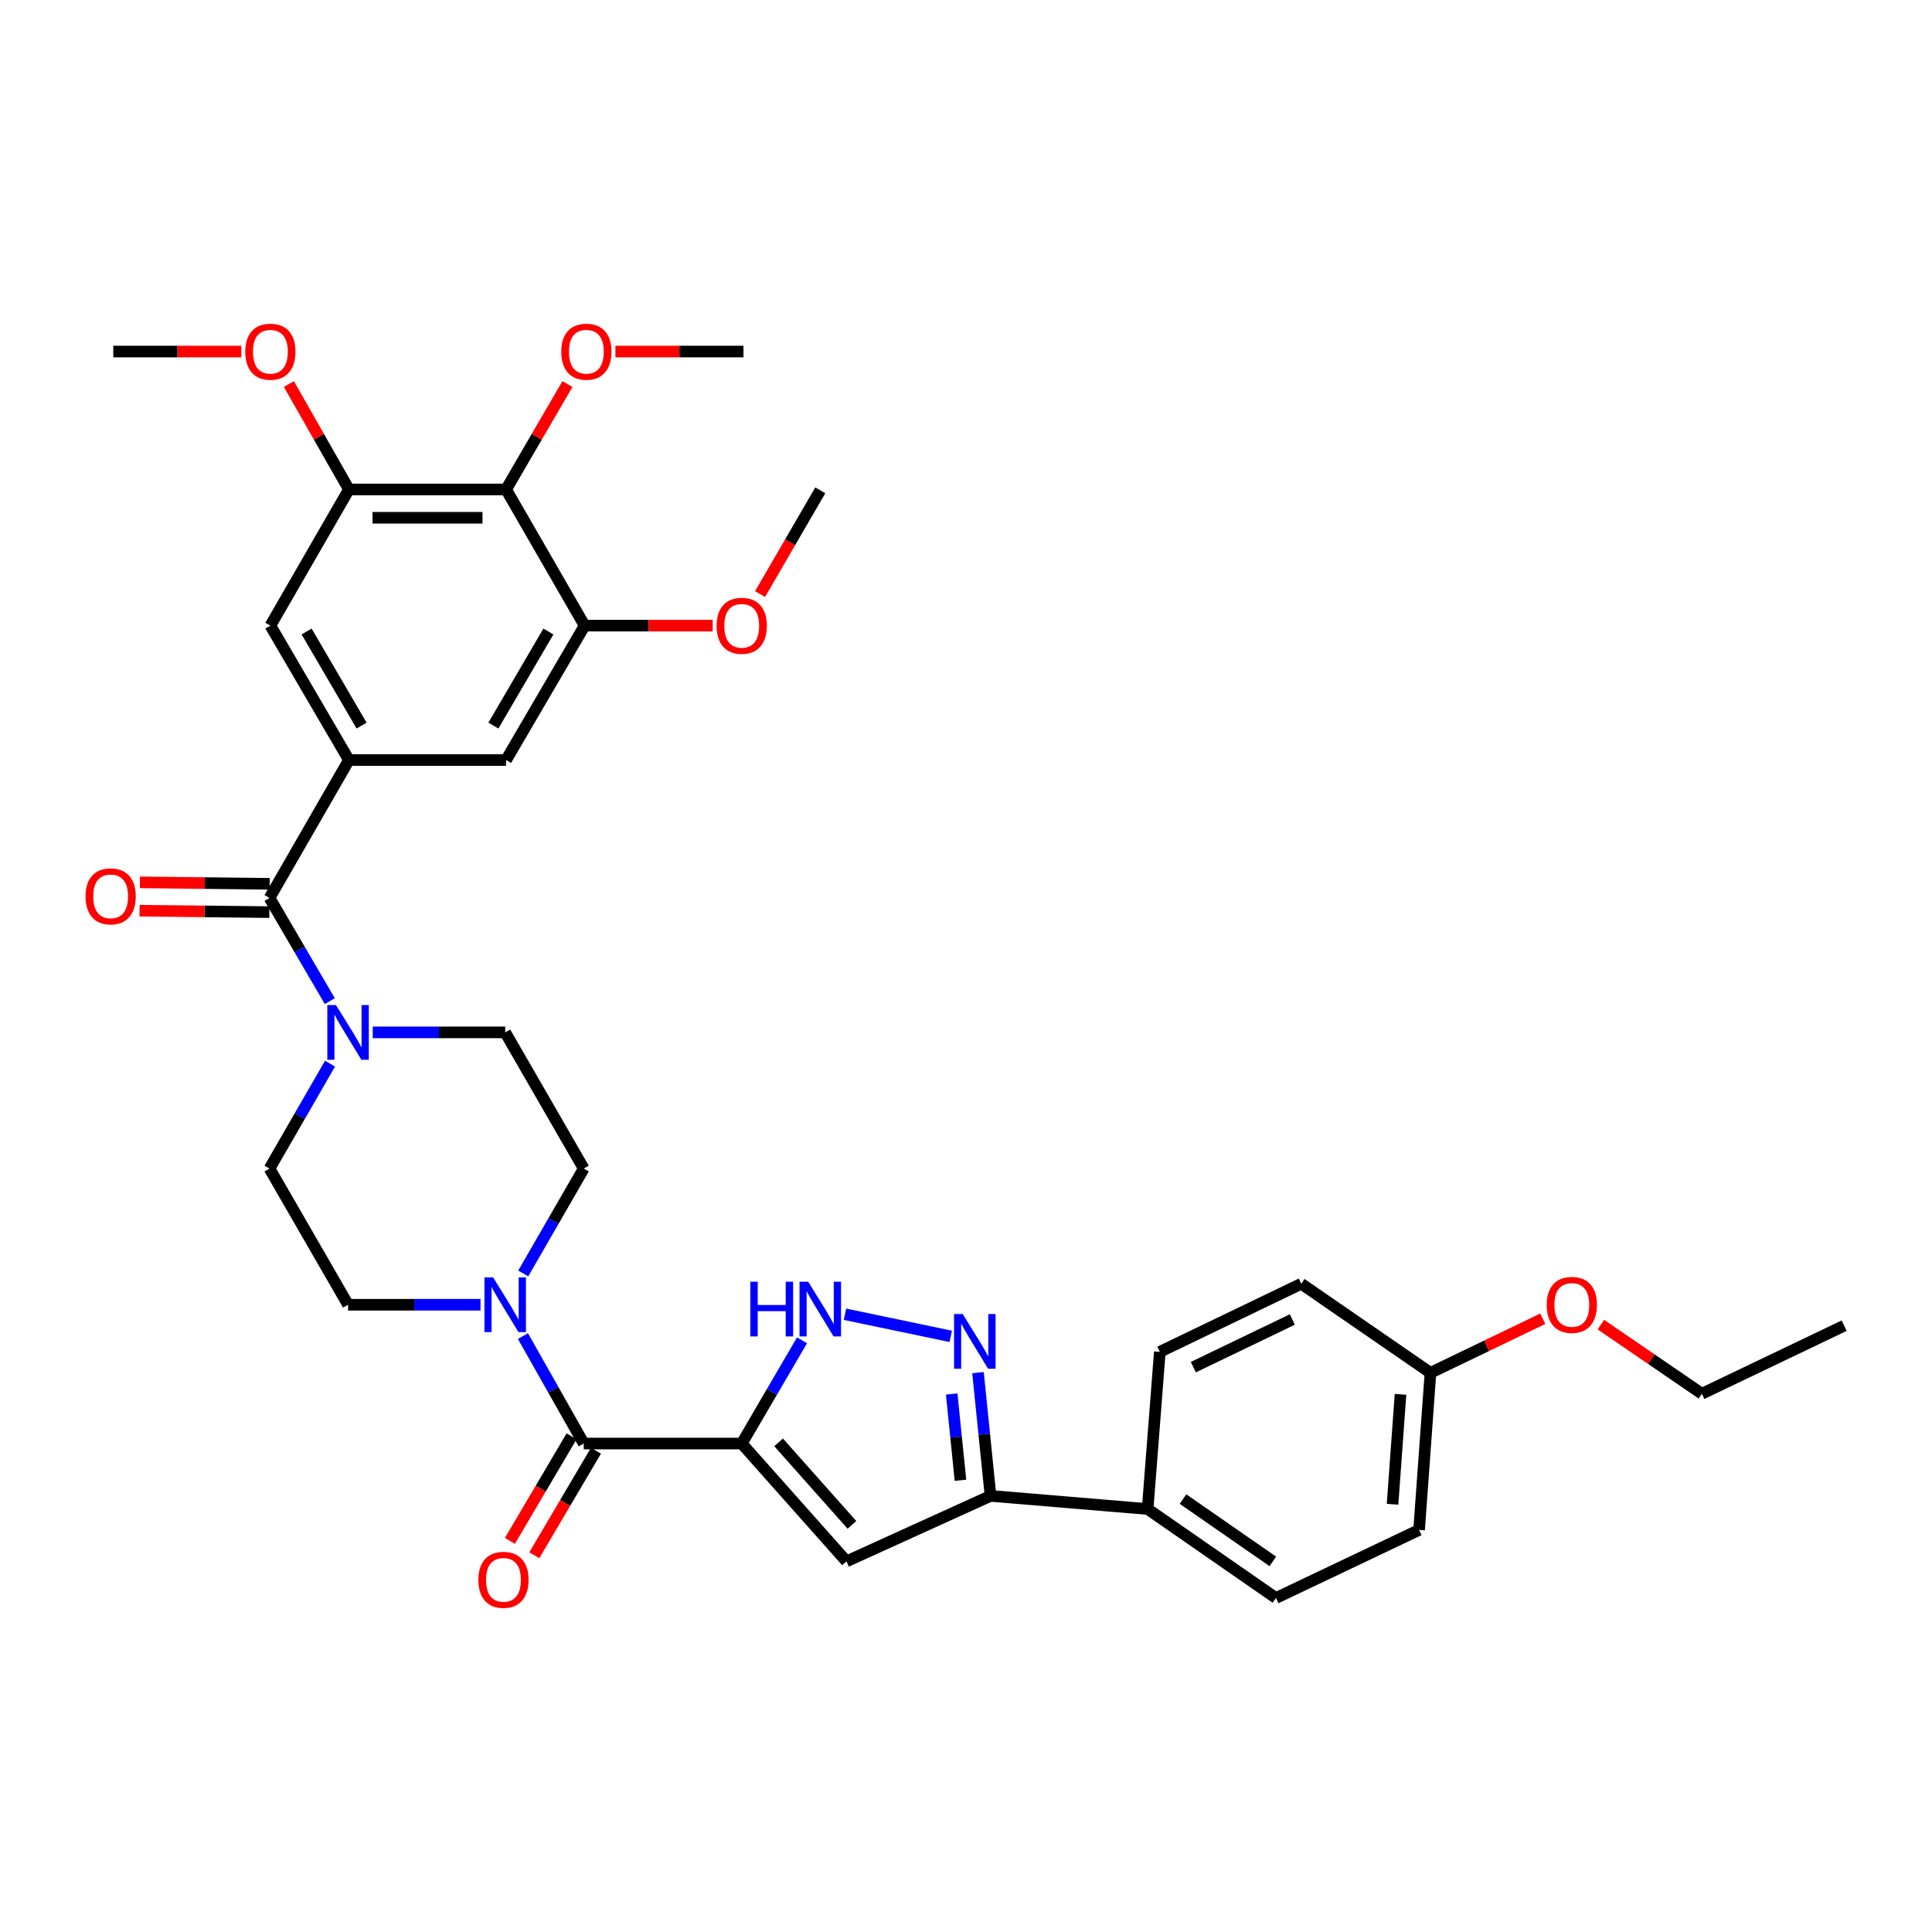 <?xml version='1.0' encoding='iso-8859-1'?>
<svg version='1.1' baseProfile='full'
              xmlns='http://www.w3.org/2000/svg'
                      xmlns:rdkit='http://www.rdkit.org/xml'
                      xmlns:xlink='http://www.w3.org/1999/xlink'
                  xml:space='preserve'
width='1000px' height='1000px' viewBox='0 0 1000 1000'>
<!-- END OF HEADER -->
<rect style='opacity:1.0;fill:#FFFFFF;stroke:none' width='1000' height='1000' x='0' y='0'> </rect>
<path class='bond-0' d='M 383.918,747.172 L 438.137,808.159' style='fill:none;fill-rule:evenodd;stroke:#000000;stroke-width:6px;stroke-linecap:butt;stroke-linejoin:miter;stroke-opacity:1' />
<path class='bond-0' d='M 403.008,746.579 L 440.961,789.27' style='fill:none;fill-rule:evenodd;stroke:#000000;stroke-width:6px;stroke-linecap:butt;stroke-linejoin:miter;stroke-opacity:1' />
<path class='bond-1' d='M 383.918,747.172 L 302.146,747.172' style='fill:none;fill-rule:evenodd;stroke:#000000;stroke-width:6px;stroke-linecap:butt;stroke-linejoin:miter;stroke-opacity:1' />
<path class='bond-2' d='M 383.918,747.172 L 399.522,720.462' style='fill:none;fill-rule:evenodd;stroke:#000000;stroke-width:6px;stroke-linecap:butt;stroke-linejoin:miter;stroke-opacity:1' />
<path class='bond-2' d='M 399.522,720.462 L 415.127,693.751' style='fill:none;fill-rule:evenodd;stroke:#0000FF;stroke-width:6px;stroke-linecap:butt;stroke-linejoin:miter;stroke-opacity:1' />
<path class='bond-6' d='M 438.137,808.159 L 512.693,774.269' style='fill:none;fill-rule:evenodd;stroke:#000000;stroke-width:6px;stroke-linecap:butt;stroke-linejoin:miter;stroke-opacity:1' />
<path class='bond-7' d='M 302.146,747.172 L 286.409,719.366' style='fill:none;fill-rule:evenodd;stroke:#000000;stroke-width:6px;stroke-linecap:butt;stroke-linejoin:miter;stroke-opacity:1' />
<path class='bond-7' d='M 286.409,719.366 L 270.671,691.56' style='fill:none;fill-rule:evenodd;stroke:#0000FF;stroke-width:6px;stroke-linecap:butt;stroke-linejoin:miter;stroke-opacity:1' />
<path class='bond-15' d='M 295.832,743.449 L 279.881,770.5' style='fill:none;fill-rule:evenodd;stroke:#000000;stroke-width:6px;stroke-linecap:butt;stroke-linejoin:miter;stroke-opacity:1' />
<path class='bond-15' d='M 279.881,770.5 L 263.929,797.551' style='fill:none;fill-rule:evenodd;stroke:#FF0000;stroke-width:6px;stroke-linecap:butt;stroke-linejoin:miter;stroke-opacity:1' />
<path class='bond-15' d='M 308.46,750.895 L 292.509,777.946' style='fill:none;fill-rule:evenodd;stroke:#000000;stroke-width:6px;stroke-linecap:butt;stroke-linejoin:miter;stroke-opacity:1' />
<path class='bond-15' d='M 292.509,777.946 L 276.557,804.997' style='fill:none;fill-rule:evenodd;stroke:#FF0000;stroke-width:6px;stroke-linecap:butt;stroke-linejoin:miter;stroke-opacity:1' />
<path class='bond-3' d='M 437.359,680.25 L 492.108,691.7' style='fill:none;fill-rule:evenodd;stroke:#0000FF;stroke-width:6px;stroke-linecap:butt;stroke-linejoin:miter;stroke-opacity:1' />
<path class='bond-35' d='M 506.208,710.475 L 509.45,742.372' style='fill:none;fill-rule:evenodd;stroke:#0000FF;stroke-width:6px;stroke-linecap:butt;stroke-linejoin:miter;stroke-opacity:1' />
<path class='bond-35' d='M 509.45,742.372 L 512.693,774.269' style='fill:none;fill-rule:evenodd;stroke:#000000;stroke-width:6px;stroke-linecap:butt;stroke-linejoin:miter;stroke-opacity:1' />
<path class='bond-35' d='M 492.595,721.527 L 494.865,743.855' style='fill:none;fill-rule:evenodd;stroke:#0000FF;stroke-width:6px;stroke-linecap:butt;stroke-linejoin:miter;stroke-opacity:1' />
<path class='bond-35' d='M 494.865,743.855 L 497.135,766.183' style='fill:none;fill-rule:evenodd;stroke:#000000;stroke-width:6px;stroke-linecap:butt;stroke-linejoin:miter;stroke-opacity:1' />
<path class='bond-4' d='M 139.499,464.782 L 155.102,491.485' style='fill:none;fill-rule:evenodd;stroke:#000000;stroke-width:6px;stroke-linecap:butt;stroke-linejoin:miter;stroke-opacity:1' />
<path class='bond-4' d='M 155.102,491.485 L 170.705,518.187' style='fill:none;fill-rule:evenodd;stroke:#0000FF;stroke-width:6px;stroke-linecap:butt;stroke-linejoin:miter;stroke-opacity:1' />
<path class='bond-5' d='M 139.499,464.782 L 180.604,393.395' style='fill:none;fill-rule:evenodd;stroke:#000000;stroke-width:6px;stroke-linecap:butt;stroke-linejoin:miter;stroke-opacity:1' />
<path class='bond-20' d='M 139.58,457.453 L 105.994,457.08' style='fill:none;fill-rule:evenodd;stroke:#000000;stroke-width:6px;stroke-linecap:butt;stroke-linejoin:miter;stroke-opacity:1' />
<path class='bond-20' d='M 105.994,457.08 L 72.408,456.707' style='fill:none;fill-rule:evenodd;stroke:#FF0000;stroke-width:6px;stroke-linecap:butt;stroke-linejoin:miter;stroke-opacity:1' />
<path class='bond-20' d='M 139.417,472.112 L 105.831,471.739' style='fill:none;fill-rule:evenodd;stroke:#000000;stroke-width:6px;stroke-linecap:butt;stroke-linejoin:miter;stroke-opacity:1' />
<path class='bond-20' d='M 105.831,471.739 L 72.245,471.367' style='fill:none;fill-rule:evenodd;stroke:#FF0000;stroke-width:6px;stroke-linecap:butt;stroke-linejoin:miter;stroke-opacity:1' />
<path class='bond-12' d='M 180.604,393.395 L 261.945,393.395' style='fill:none;fill-rule:evenodd;stroke:#000000;stroke-width:6px;stroke-linecap:butt;stroke-linejoin:miter;stroke-opacity:1' />
<path class='bond-13' d='M 180.604,393.395 L 139.947,323.832' style='fill:none;fill-rule:evenodd;stroke:#000000;stroke-width:6px;stroke-linecap:butt;stroke-linejoin:miter;stroke-opacity:1' />
<path class='bond-13' d='M 187.163,375.563 L 158.702,326.869' style='fill:none;fill-rule:evenodd;stroke:#000000;stroke-width:6px;stroke-linecap:butt;stroke-linejoin:miter;stroke-opacity:1' />
<path class='bond-14' d='M 512.693,774.269 L 594.008,781.062' style='fill:none;fill-rule:evenodd;stroke:#000000;stroke-width:6px;stroke-linecap:butt;stroke-linejoin:miter;stroke-opacity:1' />
<path class='bond-16' d='M 270.829,659.142 L 286.488,631.994' style='fill:none;fill-rule:evenodd;stroke:#0000FF;stroke-width:6px;stroke-linecap:butt;stroke-linejoin:miter;stroke-opacity:1' />
<path class='bond-16' d='M 286.488,631.994 L 302.146,604.845' style='fill:none;fill-rule:evenodd;stroke:#000000;stroke-width:6px;stroke-linecap:butt;stroke-linejoin:miter;stroke-opacity:1' />
<path class='bond-17' d='M 248.715,675.337 L 214.436,675.337' style='fill:none;fill-rule:evenodd;stroke:#0000FF;stroke-width:6px;stroke-linecap:butt;stroke-linejoin:miter;stroke-opacity:1' />
<path class='bond-17' d='M 214.436,675.337 L 180.157,675.337' style='fill:none;fill-rule:evenodd;stroke:#000000;stroke-width:6px;stroke-linecap:butt;stroke-linejoin:miter;stroke-opacity:1' />
<path class='bond-8' d='M 170.815,550.556 L 155.157,577.7' style='fill:none;fill-rule:evenodd;stroke:#0000FF;stroke-width:6px;stroke-linecap:butt;stroke-linejoin:miter;stroke-opacity:1' />
<path class='bond-8' d='M 155.157,577.7 L 139.499,604.845' style='fill:none;fill-rule:evenodd;stroke:#000000;stroke-width:6px;stroke-linecap:butt;stroke-linejoin:miter;stroke-opacity:1' />
<path class='bond-36' d='M 192.93,534.362 L 227.209,534.362' style='fill:none;fill-rule:evenodd;stroke:#0000FF;stroke-width:6px;stroke-linecap:butt;stroke-linejoin:miter;stroke-opacity:1' />
<path class='bond-36' d='M 227.209,534.362 L 261.489,534.362' style='fill:none;fill-rule:evenodd;stroke:#000000;stroke-width:6px;stroke-linecap:butt;stroke-linejoin:miter;stroke-opacity:1' />
<path class='bond-9' d='M 261.945,253.34 L 180.604,253.34' style='fill:none;fill-rule:evenodd;stroke:#000000;stroke-width:6px;stroke-linecap:butt;stroke-linejoin:miter;stroke-opacity:1' />
<path class='bond-9' d='M 249.744,268.001 L 192.806,268.001' style='fill:none;fill-rule:evenodd;stroke:#000000;stroke-width:6px;stroke-linecap:butt;stroke-linejoin:miter;stroke-opacity:1' />
<path class='bond-23' d='M 261.945,253.34 L 277.827,226.063' style='fill:none;fill-rule:evenodd;stroke:#000000;stroke-width:6px;stroke-linecap:butt;stroke-linejoin:miter;stroke-opacity:1' />
<path class='bond-23' d='M 277.827,226.063 L 293.71,198.786' style='fill:none;fill-rule:evenodd;stroke:#FF0000;stroke-width:6px;stroke-linecap:butt;stroke-linejoin:miter;stroke-opacity:1' />
<path class='bond-38' d='M 261.945,253.34 L 302.603,323.832' style='fill:none;fill-rule:evenodd;stroke:#000000;stroke-width:6px;stroke-linecap:butt;stroke-linejoin:miter;stroke-opacity:1' />
<path class='bond-10' d='M 302.603,323.832 L 261.945,393.395' style='fill:none;fill-rule:evenodd;stroke:#000000;stroke-width:6px;stroke-linecap:butt;stroke-linejoin:miter;stroke-opacity:1' />
<path class='bond-10' d='M 283.847,326.869 L 255.386,375.563' style='fill:none;fill-rule:evenodd;stroke:#000000;stroke-width:6px;stroke-linecap:butt;stroke-linejoin:miter;stroke-opacity:1' />
<path class='bond-24' d='M 302.603,323.832 L 335.744,323.832' style='fill:none;fill-rule:evenodd;stroke:#000000;stroke-width:6px;stroke-linecap:butt;stroke-linejoin:miter;stroke-opacity:1' />
<path class='bond-24' d='M 335.744,323.832 L 368.885,323.832' style='fill:none;fill-rule:evenodd;stroke:#FF0000;stroke-width:6px;stroke-linecap:butt;stroke-linejoin:miter;stroke-opacity:1' />
<path class='bond-11' d='M 180.604,253.34 L 139.947,323.832' style='fill:none;fill-rule:evenodd;stroke:#000000;stroke-width:6px;stroke-linecap:butt;stroke-linejoin:miter;stroke-opacity:1' />
<path class='bond-25' d='M 180.604,253.34 L 165.064,226.057' style='fill:none;fill-rule:evenodd;stroke:#000000;stroke-width:6px;stroke-linecap:butt;stroke-linejoin:miter;stroke-opacity:1' />
<path class='bond-25' d='M 165.064,226.057 L 149.524,198.775' style='fill:none;fill-rule:evenodd;stroke:#FF0000;stroke-width:6px;stroke-linecap:butt;stroke-linejoin:miter;stroke-opacity:1' />
<path class='bond-21' d='M 594.008,781.062 L 660.419,827.128' style='fill:none;fill-rule:evenodd;stroke:#000000;stroke-width:6px;stroke-linecap:butt;stroke-linejoin:miter;stroke-opacity:1' />
<path class='bond-21' d='M 612.326,775.926 L 658.813,808.172' style='fill:none;fill-rule:evenodd;stroke:#000000;stroke-width:6px;stroke-linecap:butt;stroke-linejoin:miter;stroke-opacity:1' />
<path class='bond-22' d='M 594.008,781.062 L 600.328,699.713' style='fill:none;fill-rule:evenodd;stroke:#000000;stroke-width:6px;stroke-linecap:butt;stroke-linejoin:miter;stroke-opacity:1' />
<path class='bond-18' d='M 302.146,604.845 L 261.489,534.362' style='fill:none;fill-rule:evenodd;stroke:#000000;stroke-width:6px;stroke-linecap:butt;stroke-linejoin:miter;stroke-opacity:1' />
<path class='bond-19' d='M 180.157,675.337 L 139.499,604.845' style='fill:none;fill-rule:evenodd;stroke:#000000;stroke-width:6px;stroke-linecap:butt;stroke-linejoin:miter;stroke-opacity:1' />
<path class='bond-28' d='M 660.419,827.128 L 734.519,791.878' style='fill:none;fill-rule:evenodd;stroke:#000000;stroke-width:6px;stroke-linecap:butt;stroke-linejoin:miter;stroke-opacity:1' />
<path class='bond-27' d='M 600.328,699.713 L 673.532,664.472' style='fill:none;fill-rule:evenodd;stroke:#000000;stroke-width:6px;stroke-linecap:butt;stroke-linejoin:miter;stroke-opacity:1' />
<path class='bond-27' d='M 617.668,707.636 L 668.911,682.967' style='fill:none;fill-rule:evenodd;stroke:#000000;stroke-width:6px;stroke-linecap:butt;stroke-linejoin:miter;stroke-opacity:1' />
<path class='bond-31' d='M 318.539,181.961 L 351.681,181.961' style='fill:none;fill-rule:evenodd;stroke:#FF0000;stroke-width:6px;stroke-linecap:butt;stroke-linejoin:miter;stroke-opacity:1' />
<path class='bond-31' d='M 351.681,181.961 L 384.822,181.961' style='fill:none;fill-rule:evenodd;stroke:#000000;stroke-width:6px;stroke-linecap:butt;stroke-linejoin:miter;stroke-opacity:1' />
<path class='bond-33' d='M 393.407,307.487 L 408.991,280.642' style='fill:none;fill-rule:evenodd;stroke:#FF0000;stroke-width:6px;stroke-linecap:butt;stroke-linejoin:miter;stroke-opacity:1' />
<path class='bond-33' d='M 408.991,280.642 L 424.576,253.796' style='fill:none;fill-rule:evenodd;stroke:#000000;stroke-width:6px;stroke-linecap:butt;stroke-linejoin:miter;stroke-opacity:1' />
<path class='bond-32' d='M 124.914,181.961 L 91.772,181.961' style='fill:none;fill-rule:evenodd;stroke:#FF0000;stroke-width:6px;stroke-linecap:butt;stroke-linejoin:miter;stroke-opacity:1' />
<path class='bond-32' d='M 91.772,181.961 L 58.631,181.961' style='fill:none;fill-rule:evenodd;stroke:#000000;stroke-width:6px;stroke-linecap:butt;stroke-linejoin:miter;stroke-opacity:1' />
<path class='bond-26' d='M 740.408,710.57 L 673.532,664.472' style='fill:none;fill-rule:evenodd;stroke:#000000;stroke-width:6px;stroke-linecap:butt;stroke-linejoin:miter;stroke-opacity:1' />
<path class='bond-29' d='M 740.408,710.57 L 769.474,696.572' style='fill:none;fill-rule:evenodd;stroke:#000000;stroke-width:6px;stroke-linecap:butt;stroke-linejoin:miter;stroke-opacity:1' />
<path class='bond-29' d='M 769.474,696.572 L 798.54,682.575' style='fill:none;fill-rule:evenodd;stroke:#FF0000;stroke-width:6px;stroke-linecap:butt;stroke-linejoin:miter;stroke-opacity:1' />
<path class='bond-37' d='M 740.408,710.57 L 734.519,791.878' style='fill:none;fill-rule:evenodd;stroke:#000000;stroke-width:6px;stroke-linecap:butt;stroke-linejoin:miter;stroke-opacity:1' />
<path class='bond-37' d='M 724.902,721.707 L 720.78,778.623' style='fill:none;fill-rule:evenodd;stroke:#000000;stroke-width:6px;stroke-linecap:butt;stroke-linejoin:miter;stroke-opacity:1' />
<path class='bond-30' d='M 828.61,685.627 L 854.752,703.515' style='fill:none;fill-rule:evenodd;stroke:#FF0000;stroke-width:6px;stroke-linecap:butt;stroke-linejoin:miter;stroke-opacity:1' />
<path class='bond-30' d='M 854.752,703.515 L 880.894,721.402' style='fill:none;fill-rule:evenodd;stroke:#000000;stroke-width:6px;stroke-linecap:butt;stroke-linejoin:miter;stroke-opacity:1' />
<path class='bond-34' d='M 880.894,721.402 L 954.545,686.161' style='fill:none;fill-rule:evenodd;stroke:#000000;stroke-width:6px;stroke-linecap:butt;stroke-linejoin:miter;stroke-opacity:1' />
<path  class='atom-3' d='M 388.356 663.416
L 392.196 663.416
L 392.196 675.456
L 406.676 675.456
L 406.676 663.416
L 410.516 663.416
L 410.516 691.736
L 406.676 691.736
L 406.676 678.656
L 392.196 678.656
L 392.196 691.736
L 388.356 691.736
L 388.356 663.416
' fill='#0000FF'/>
<path  class='atom-3' d='M 418.316 663.416
L 427.596 678.416
Q 428.516 679.896, 429.996 682.576
Q 431.476 685.256, 431.556 685.416
L 431.556 663.416
L 435.316 663.416
L 435.316 691.736
L 431.436 691.736
L 421.476 675.336
Q 420.316 673.416, 419.076 671.216
Q 417.876 669.016, 417.516 668.336
L 417.516 691.736
L 413.836 691.736
L 413.836 663.416
L 418.316 663.416
' fill='#0000FF'/>
<path  class='atom-4' d='M 498.304 680.145
L 507.584 695.145
Q 508.504 696.625, 509.984 699.305
Q 511.464 701.985, 511.544 702.145
L 511.544 680.145
L 515.304 680.145
L 515.304 708.465
L 511.424 708.465
L 501.464 692.065
Q 500.304 690.145, 499.064 687.945
Q 497.864 685.745, 497.504 685.065
L 497.504 708.465
L 493.824 708.465
L 493.824 680.145
L 498.304 680.145
' fill='#0000FF'/>
<path  class='atom-8' d='M 255.229 661.177
L 264.509 676.177
Q 265.429 677.657, 266.909 680.337
Q 268.389 683.017, 268.469 683.177
L 268.469 661.177
L 272.229 661.177
L 272.229 689.497
L 268.349 689.497
L 258.389 673.097
Q 257.229 671.177, 255.989 668.977
Q 254.789 666.777, 254.429 666.097
L 254.429 689.497
L 250.749 689.497
L 250.749 661.177
L 255.229 661.177
' fill='#0000FF'/>
<path  class='atom-9' d='M 173.897 520.202
L 183.177 535.202
Q 184.097 536.682, 185.577 539.362
Q 187.057 542.042, 187.137 542.202
L 187.137 520.202
L 190.897 520.202
L 190.897 548.522
L 187.017 548.522
L 177.057 532.122
Q 175.897 530.202, 174.657 528.002
Q 173.457 525.802, 173.097 525.122
L 173.097 548.522
L 169.417 548.522
L 169.417 520.202
L 173.897 520.202
' fill='#0000FF'/>
<path  class='atom-16' d='M 247.593 817.719
Q 247.593 810.919, 250.953 807.119
Q 254.313 803.319, 260.593 803.319
Q 266.873 803.319, 270.233 807.119
Q 273.593 810.919, 273.593 817.719
Q 273.593 824.599, 270.193 828.519
Q 266.793 832.399, 260.593 832.399
Q 254.353 832.399, 250.953 828.519
Q 247.593 824.639, 247.593 817.719
M 260.593 829.199
Q 264.913 829.199, 267.233 826.319
Q 269.593 823.399, 269.593 817.719
Q 269.593 812.159, 267.233 809.359
Q 264.913 806.519, 260.593 806.519
Q 256.273 806.519, 253.913 809.319
Q 251.593 812.119, 251.593 817.719
Q 251.593 823.439, 253.913 826.319
Q 256.273 829.199, 260.593 829.199
' fill='#FF0000'/>
<path  class='atom-21' d='M 44.271 463.95
Q 44.271 457.15, 47.631 453.35
Q 50.991 449.55, 57.271 449.55
Q 63.551 449.55, 66.911 453.35
Q 70.271 457.15, 70.271 463.95
Q 70.271 470.83, 66.871 474.75
Q 63.471 478.63, 57.271 478.63
Q 51.031 478.63, 47.631 474.75
Q 44.271 470.87, 44.271 463.95
M 57.271 475.43
Q 61.591 475.43, 63.911 472.55
Q 66.271 469.63, 66.271 463.95
Q 66.271 458.39, 63.911 455.59
Q 61.591 452.75, 57.271 452.75
Q 52.951 452.75, 50.591 455.55
Q 48.271 458.35, 48.271 463.95
Q 48.271 469.67, 50.591 472.55
Q 52.951 475.43, 57.271 475.43
' fill='#FF0000'/>
<path  class='atom-24' d='M 290.507 182.041
Q 290.507 175.241, 293.867 171.441
Q 297.227 167.641, 303.507 167.641
Q 309.787 167.641, 313.147 171.441
Q 316.507 175.241, 316.507 182.041
Q 316.507 188.921, 313.107 192.841
Q 309.707 196.721, 303.507 196.721
Q 297.267 196.721, 293.867 192.841
Q 290.507 188.961, 290.507 182.041
M 303.507 193.521
Q 307.827 193.521, 310.147 190.641
Q 312.507 187.721, 312.507 182.041
Q 312.507 176.481, 310.147 173.681
Q 307.827 170.841, 303.507 170.841
Q 299.187 170.841, 296.827 173.641
Q 294.507 176.441, 294.507 182.041
Q 294.507 187.761, 296.827 190.641
Q 299.187 193.521, 303.507 193.521
' fill='#FF0000'/>
<path  class='atom-25' d='M 370.918 323.912
Q 370.918 317.112, 374.278 313.312
Q 377.638 309.512, 383.918 309.512
Q 390.198 309.512, 393.558 313.312
Q 396.918 317.112, 396.918 323.912
Q 396.918 330.792, 393.518 334.712
Q 390.118 338.592, 383.918 338.592
Q 377.678 338.592, 374.278 334.712
Q 370.918 330.832, 370.918 323.912
M 383.918 335.392
Q 388.238 335.392, 390.558 332.512
Q 392.918 329.592, 392.918 323.912
Q 392.918 318.352, 390.558 315.552
Q 388.238 312.712, 383.918 312.712
Q 379.598 312.712, 377.238 315.512
Q 374.918 318.312, 374.918 323.912
Q 374.918 329.632, 377.238 332.512
Q 379.598 335.392, 383.918 335.392
' fill='#FF0000'/>
<path  class='atom-26' d='M 126.947 182.041
Q 126.947 175.241, 130.307 171.441
Q 133.667 167.641, 139.947 167.641
Q 146.227 167.641, 149.587 171.441
Q 152.947 175.241, 152.947 182.041
Q 152.947 188.921, 149.547 192.841
Q 146.147 196.721, 139.947 196.721
Q 133.707 196.721, 130.307 192.841
Q 126.947 188.961, 126.947 182.041
M 139.947 193.521
Q 144.267 193.521, 146.587 190.641
Q 148.947 187.721, 148.947 182.041
Q 148.947 176.481, 146.587 173.681
Q 144.267 170.841, 139.947 170.841
Q 135.627 170.841, 133.267 173.641
Q 130.947 176.441, 130.947 182.041
Q 130.947 187.761, 133.267 190.641
Q 135.627 193.521, 139.947 193.521
' fill='#FF0000'/>
<path  class='atom-30' d='M 800.571 675.417
Q 800.571 668.617, 803.931 664.817
Q 807.291 661.017, 813.571 661.017
Q 819.851 661.017, 823.211 664.817
Q 826.571 668.617, 826.571 675.417
Q 826.571 682.297, 823.171 686.217
Q 819.771 690.097, 813.571 690.097
Q 807.331 690.097, 803.931 686.217
Q 800.571 682.337, 800.571 675.417
M 813.571 686.897
Q 817.891 686.897, 820.211 684.017
Q 822.571 681.097, 822.571 675.417
Q 822.571 669.857, 820.211 667.057
Q 817.891 664.217, 813.571 664.217
Q 809.251 664.217, 806.891 667.017
Q 804.571 669.817, 804.571 675.417
Q 804.571 681.137, 806.891 684.017
Q 809.251 686.897, 813.571 686.897
' fill='#FF0000'/>
</svg>
